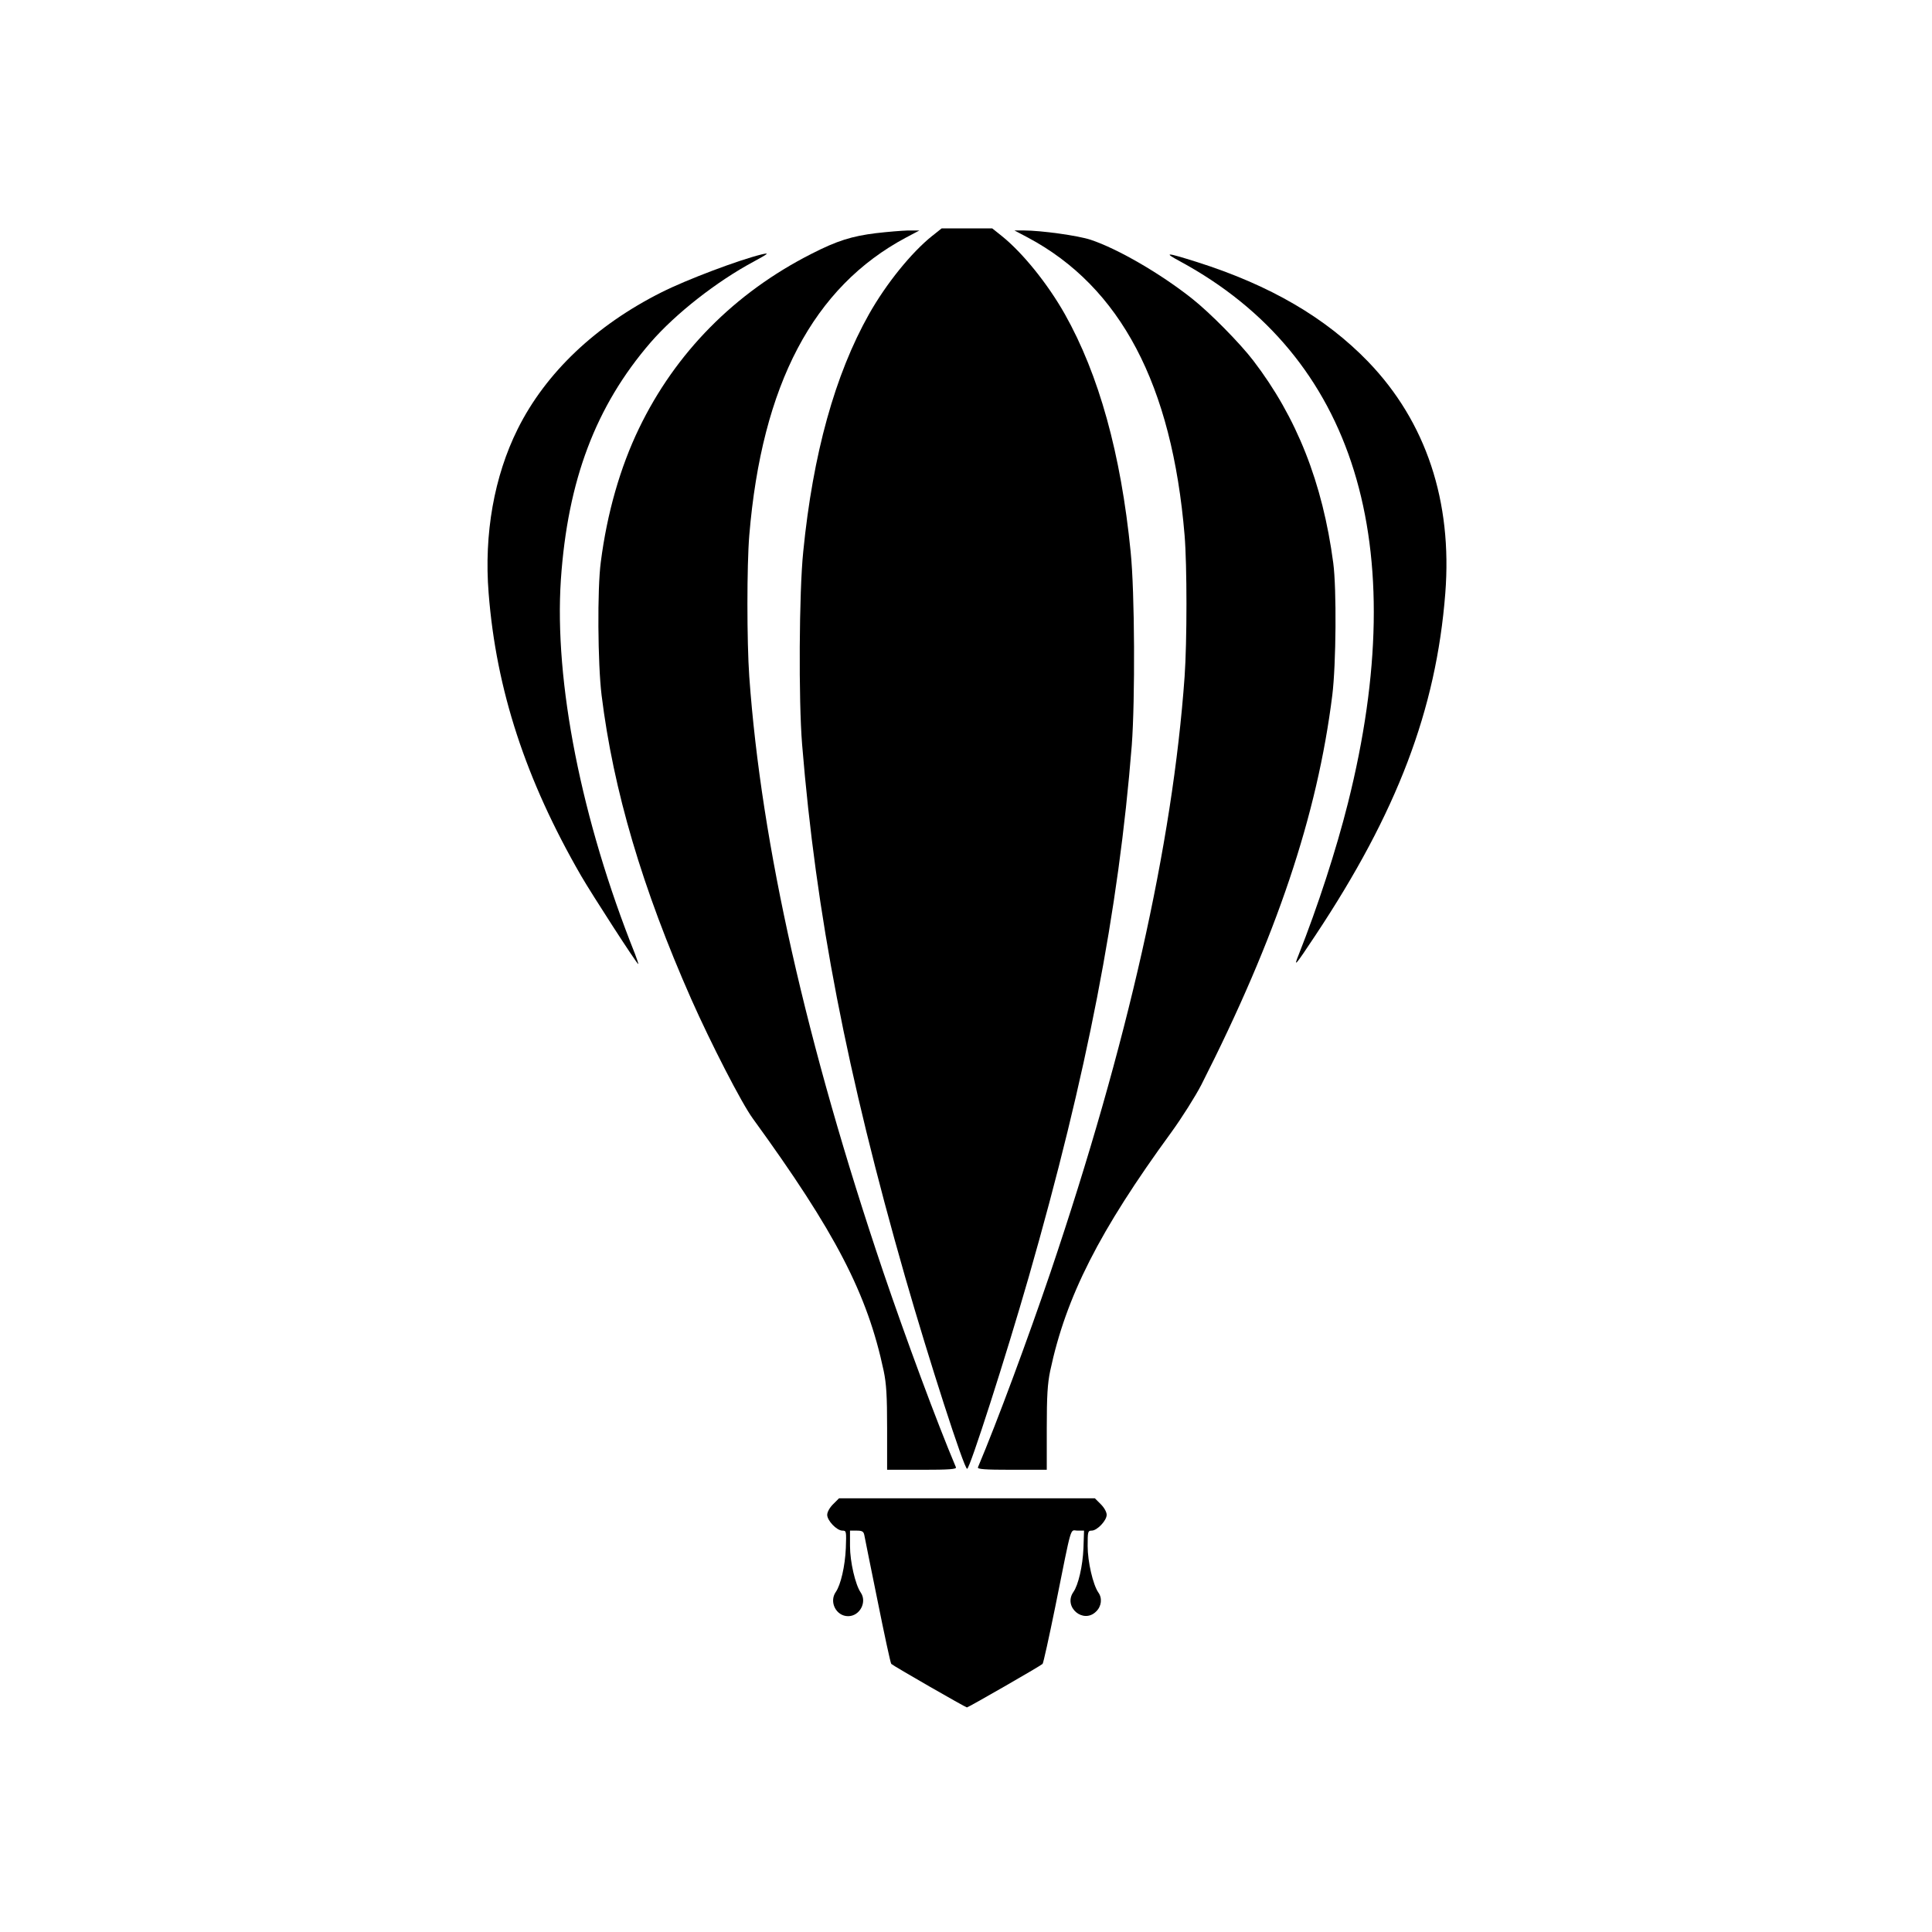 <?xml version="1.0" encoding="UTF-8"?>
<!-- Uploaded to: ICON Repo, www.iconrepo.com, Generator: ICON Repo Mixer Tools -->
<svg fill="#000000" width="800px" height="800px" version="1.1" viewBox="144 144 512 512" xmlns="http://www.w3.org/2000/svg">
 <g>
  <path d="m391.08 206.48c-5.543 4.434-12.191 12.645-16.777 20.758-9.02 16.02-14.863 37.031-17.434 62.926-1.109 10.68-1.258 39.5-0.301 51.137 3.68 45.039 11.84 87.109 27.305 141.12 6.297 21.914 15.617 50.836 16.426 50.836 0.707 0 10.227-29.625 16.324-50.836 15.418-53.758 23.832-97.086 27.305-140.86 0.906-12.043 0.805-40.707-0.301-51.387-2.57-25.895-8.414-46.906-17.434-62.926-4.586-8.113-11.234-16.324-16.777-20.758l-2.469-1.965h-13.398l-2.469 1.965z"/>
  <path d="m376.22 205.78c-6.5 0.805-10.379 2.016-17.18 5.492-20.355 10.328-36.023 26.199-45.695 46.25-4.988 10.328-8.465 22.469-10.125 35.418-0.957 7.106-0.805 27.004 0.203 35.266 3.125 25.293 10.781 51.188 23.781 80.609 5.141 11.586 13.352 27.609 16.324 31.641 21.914 30.18 30.328 46.402 34.66 66.855 0.707 3.375 0.906 6.602 0.906 15.215v10.984h9.27c7.203 0 9.168-0.152 8.969-0.656-5.09-12.043-13.25-34.109-19.246-51.742-20.402-60.406-32.344-113.31-35.52-157.79-0.656-9.32-0.656-29.523 0-37.434 3.324-39.953 16.977-65.848 41.562-78.945l3.527-1.863h-3.023c-1.664 0.051-5.441 0.352-8.414 0.707z"/>
  <path d="m416.37 206.94c24.586 13.098 38.238 38.996 41.562 78.945 0.656 7.91 0.656 28.113 0 37.434-3.176 44.488-15.113 97.387-35.52 157.79-5.996 17.633-14.156 39.699-19.246 51.742-0.203 0.504 1.762 0.656 8.969 0.656h9.27v-10.984c0-8.613 0.203-11.84 0.906-15.215 4.18-19.699 13.047-37.129 32.094-63.227 2.82-3.879 6.398-9.574 7.961-12.594 19.902-39.195 30.73-71.391 34.711-103.28 1.008-8.16 1.16-28.215 0.25-35.016-2.82-21.262-9.672-38.594-21.211-53.656-3.477-4.535-11.336-12.543-16.172-16.375-8.312-6.602-19.648-13.199-26.902-15.617-3.324-1.109-13.148-2.469-17.684-2.469h-2.519l3.527 1.863z"/>
  <path d="m345.84 211.42c-6.144 1.512-19.902 6.699-26.5 10.027-17.48 8.766-30.73 21.363-38.137 36.223-6.246 12.543-8.969 27.809-7.707 43.578 2.016 25.594 9.824 49.422 24.484 74.816 2.922 5.039 14.812 23.426 15.164 23.426 0.102 0-0.301-1.211-0.855-2.672-14.207-35.52-21.461-72.145-19.648-99.25 1.812-26.301 9.219-45.949 23.781-62.824 6.648-7.656 17.531-16.172 27.305-21.41 3.981-2.168 4.281-2.418 2.117-1.914z"/>
  <path d="m456.78 213.29c46.25 25.09 61.668 74.867 44.438 143.54-3.125 12.445-8.012 27.457-13.047 40.152-1.41 3.527-1.059 3.176 4.383-5.039 21.664-32.598 32.043-59.801 34.461-90.688 1.914-24.383-5.09-45.445-20.402-61.363-11.336-11.738-26.047-20.305-45.395-26.449-8.312-2.621-9.02-2.621-4.434-0.152z"/>
  <path d="m364.78 542.63c-0.906 0.906-1.562 2.066-1.562 2.82 0 1.512 2.519 4.18 4.031 4.18 1.059 0 1.059 0.152 0.906 4.637-0.203 4.785-1.359 9.773-2.672 11.637-1.812 2.621 0.102 6.398 3.273 6.398 3.125 0 5.09-3.777 3.324-6.297-1.41-2.066-2.82-8.113-2.82-12.293v-4.082h1.762c1.41 0 1.812 0.203 2.016 1.109 0.102 0.656 1.715 8.516 3.527 17.48 1.812 9.02 3.426 16.523 3.629 16.727 0.555 0.555 19.699 11.539 20.051 11.539 0.352 0 19.496-10.984 20.051-11.539 0.203-0.203 1.715-7.055 3.375-15.215 4.535-22.52 3.828-20.102 5.894-20.102h1.715l-0.152 4.637c-0.203 4.785-1.359 9.773-2.672 11.637-2.769 3.981 2.672 8.566 6.047 5.141 1.41-1.359 1.664-3.527 0.555-5.039-1.41-2.066-2.82-8.113-2.82-12.293 0-3.777 0.051-4.082 1.059-4.082 1.461 0 3.981-2.672 3.981-4.18 0-0.754-0.656-1.914-1.562-2.82l-1.562-1.562h-67.812l-1.562 1.562z"/>
 </g>
</svg>